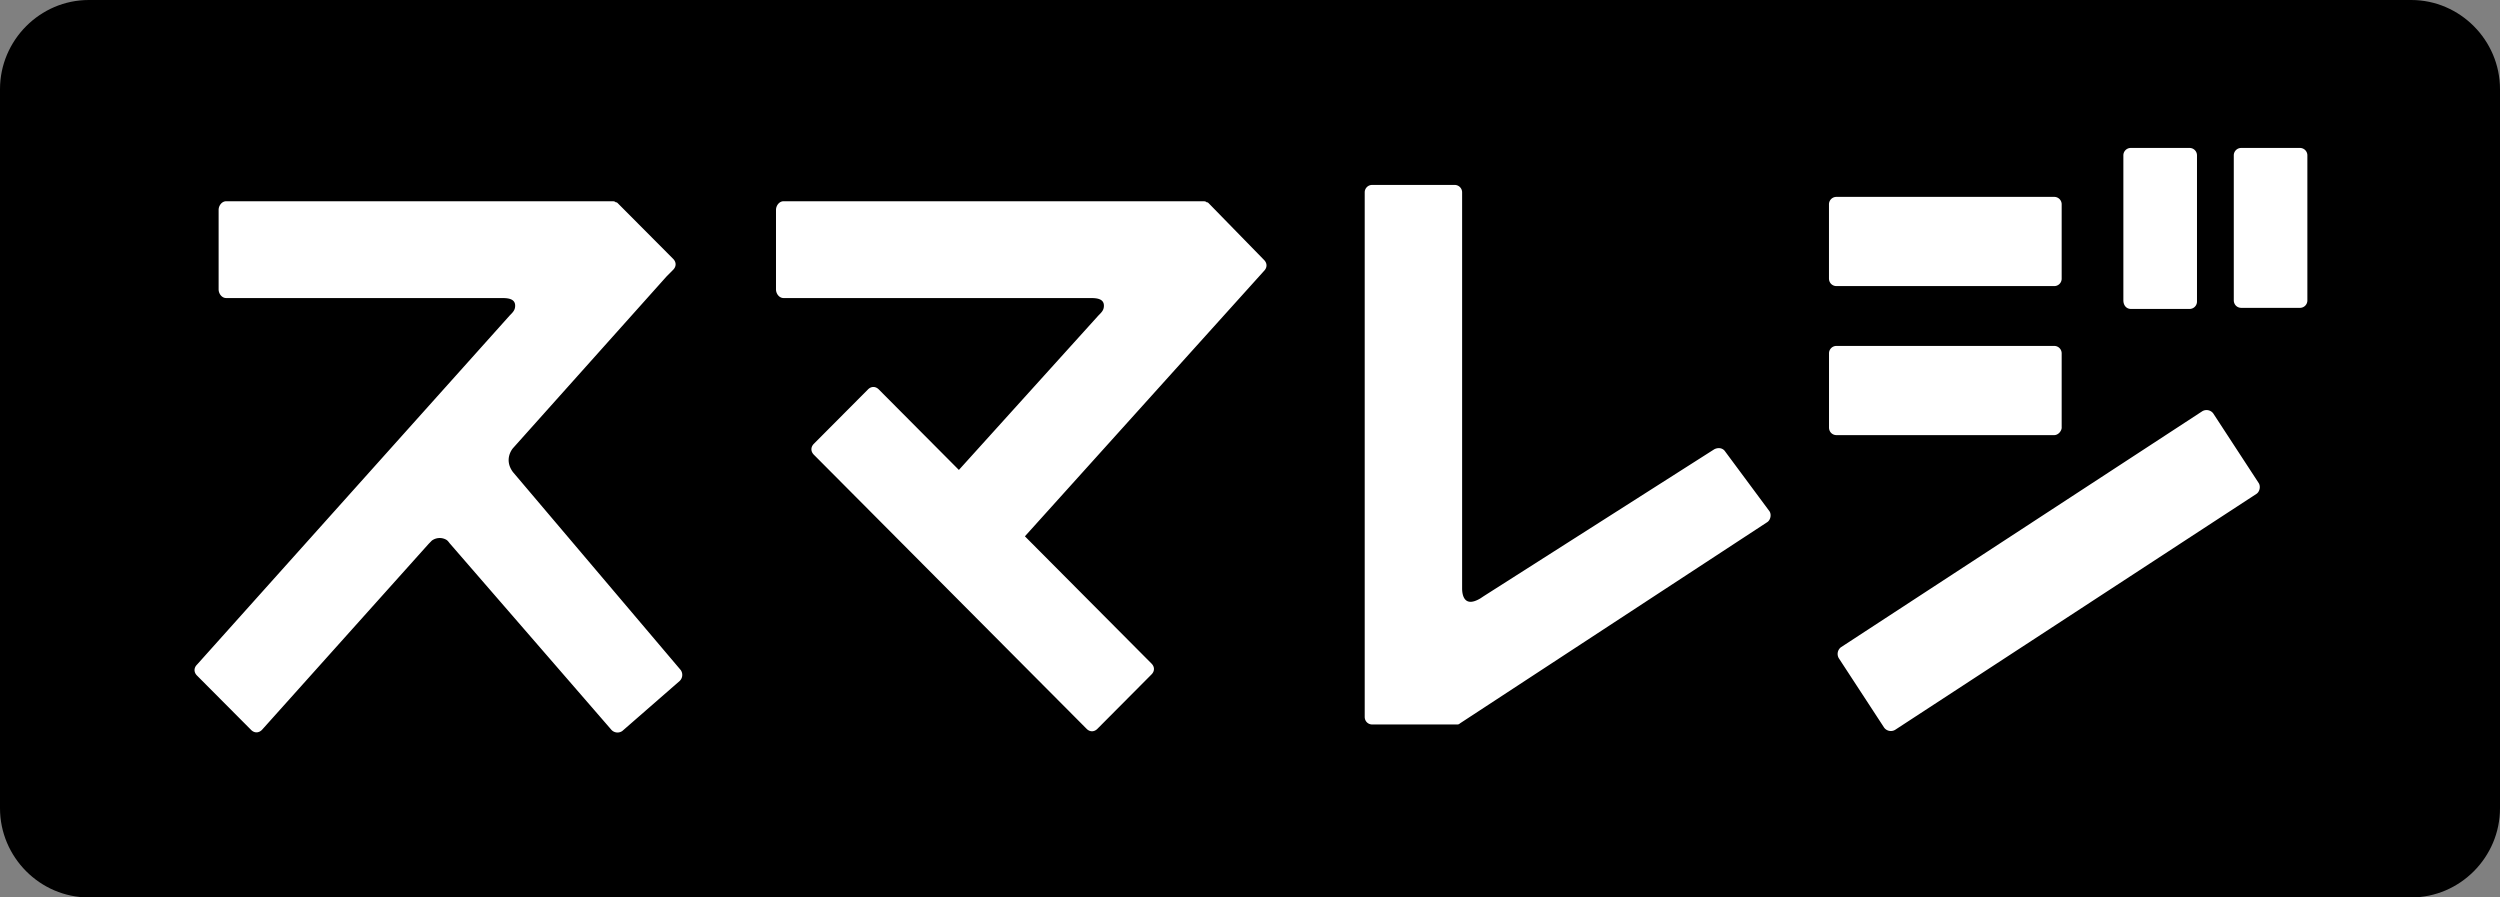 <?xml version="1.0" encoding="utf-8"?>
<svg xmlns="http://www.w3.org/2000/svg" width="78" height="28" fill="none">
  <rect width="100%" height="100%" fill="#808080" stroke="none"/>
  <path d="M75.231 0H2.77C1.249 0 0 1.256 0 2.783v22.434C0 26.744 1.25 28 2.769 28H75.23c1.521 0 2.77-1.256 2.77-2.783V2.783C78 1.256 76.75 0 75.231 0z" fill="#000"/>
  <path d="M66.486 9.639h1.823a.231.231 0 00.237-.238V4.853a.231.231 0 00-.237-.237h-1.823a.231.231 0 00-.237.237v4.514c0 .17.102.272.237.272zM57.3 8.926h6.787a.231.231 0 00.237-.238V6.381a.231.231 0 00-.237-.238H57.3a.231.231 0 00-.236.238v2.307c0 .136.101.238.236.238zM16.005 14.73c-.304-.408 0-.747 0-.747L20.8 8.621l.203-.204c.101-.102.101-.238 0-.34l-1.722-1.73c-.034-.034-.034-.034-.068-.034-.034-.034-.067-.034-.135-.034H7.058c-.136 0-.237.136-.237.271v2.478c0 .136.101.271.236.271h8.577c.169 0 .439 0 .439.238 0 .136-.068.204-.169.305L6.146 20.737c-.102.102-.102.238 0 .34l1.688 1.696c.101.102.236.102.338 0l5.2-5.803.1-.102a.414.414 0 01.44-.034c.067.034.101.102.135.136l5.031 5.803a.259.259 0 00.338.034l1.79-1.561a.262.262 0 00.033-.34l-5.234-6.176zm21.712-8.383c-.034-.034-.034-.034-.067-.034-.034-.034-.068-.034-.136-.034H24.447c-.135 0-.236.136-.236.271v2.478c0 .136.1.271.236.271h9.556c.169 0 .439 0 .439.238 0 .136-.068.204-.17.305l-4.355 4.82-2.499-2.512c-.101-.102-.236-.102-.337 0l-1.689 1.697c-.101.102-.101.238 0 .34l8.51 8.552c.1.102.236.102.337 0l1.688-1.697c.102-.101.102-.237 0-.339l-3.95-3.97 7.462-8.282c.101-.102.101-.238 0-.34l-1.722-1.764zm16.107 7.738c-.068-.102-.203-.136-.338-.068l-7.192 4.582-.102.068c-.506.305-.574-.102-.574-.306V6.007a.231.231 0 00-.236-.237h-2.566a.231.231 0 00-.237.237v16.359c0 .136.102.238.237.238h2.634c.033 0 .067 0 .1-.034l9.59-6.28c.102-.067.135-.237.068-.338l-1.384-1.867zm10.5-.747V11.03a.231.231 0 00-.236-.237h-6.787a.231.231 0 00-.236.237v2.308c0 .136.101.238.236.238h6.787c.136 0 .237-.136.237-.238zm4.728-.441a.261.261 0 00-.338-.068l-11.277 7.365a.264.264 0 00-.068.34l1.418 2.171a.261.261 0 00.338.068l11.278-7.365c.101-.067.135-.237.067-.339l-1.418-2.172zm2.701-8.281H69.93a.231.231 0 00-.236.237v4.514c0 .136.1.238.236.238h1.823a.231.231 0 00.237-.238V4.853a.231.231 0 00-.237-.237z" fill="#fff"/>
</svg>